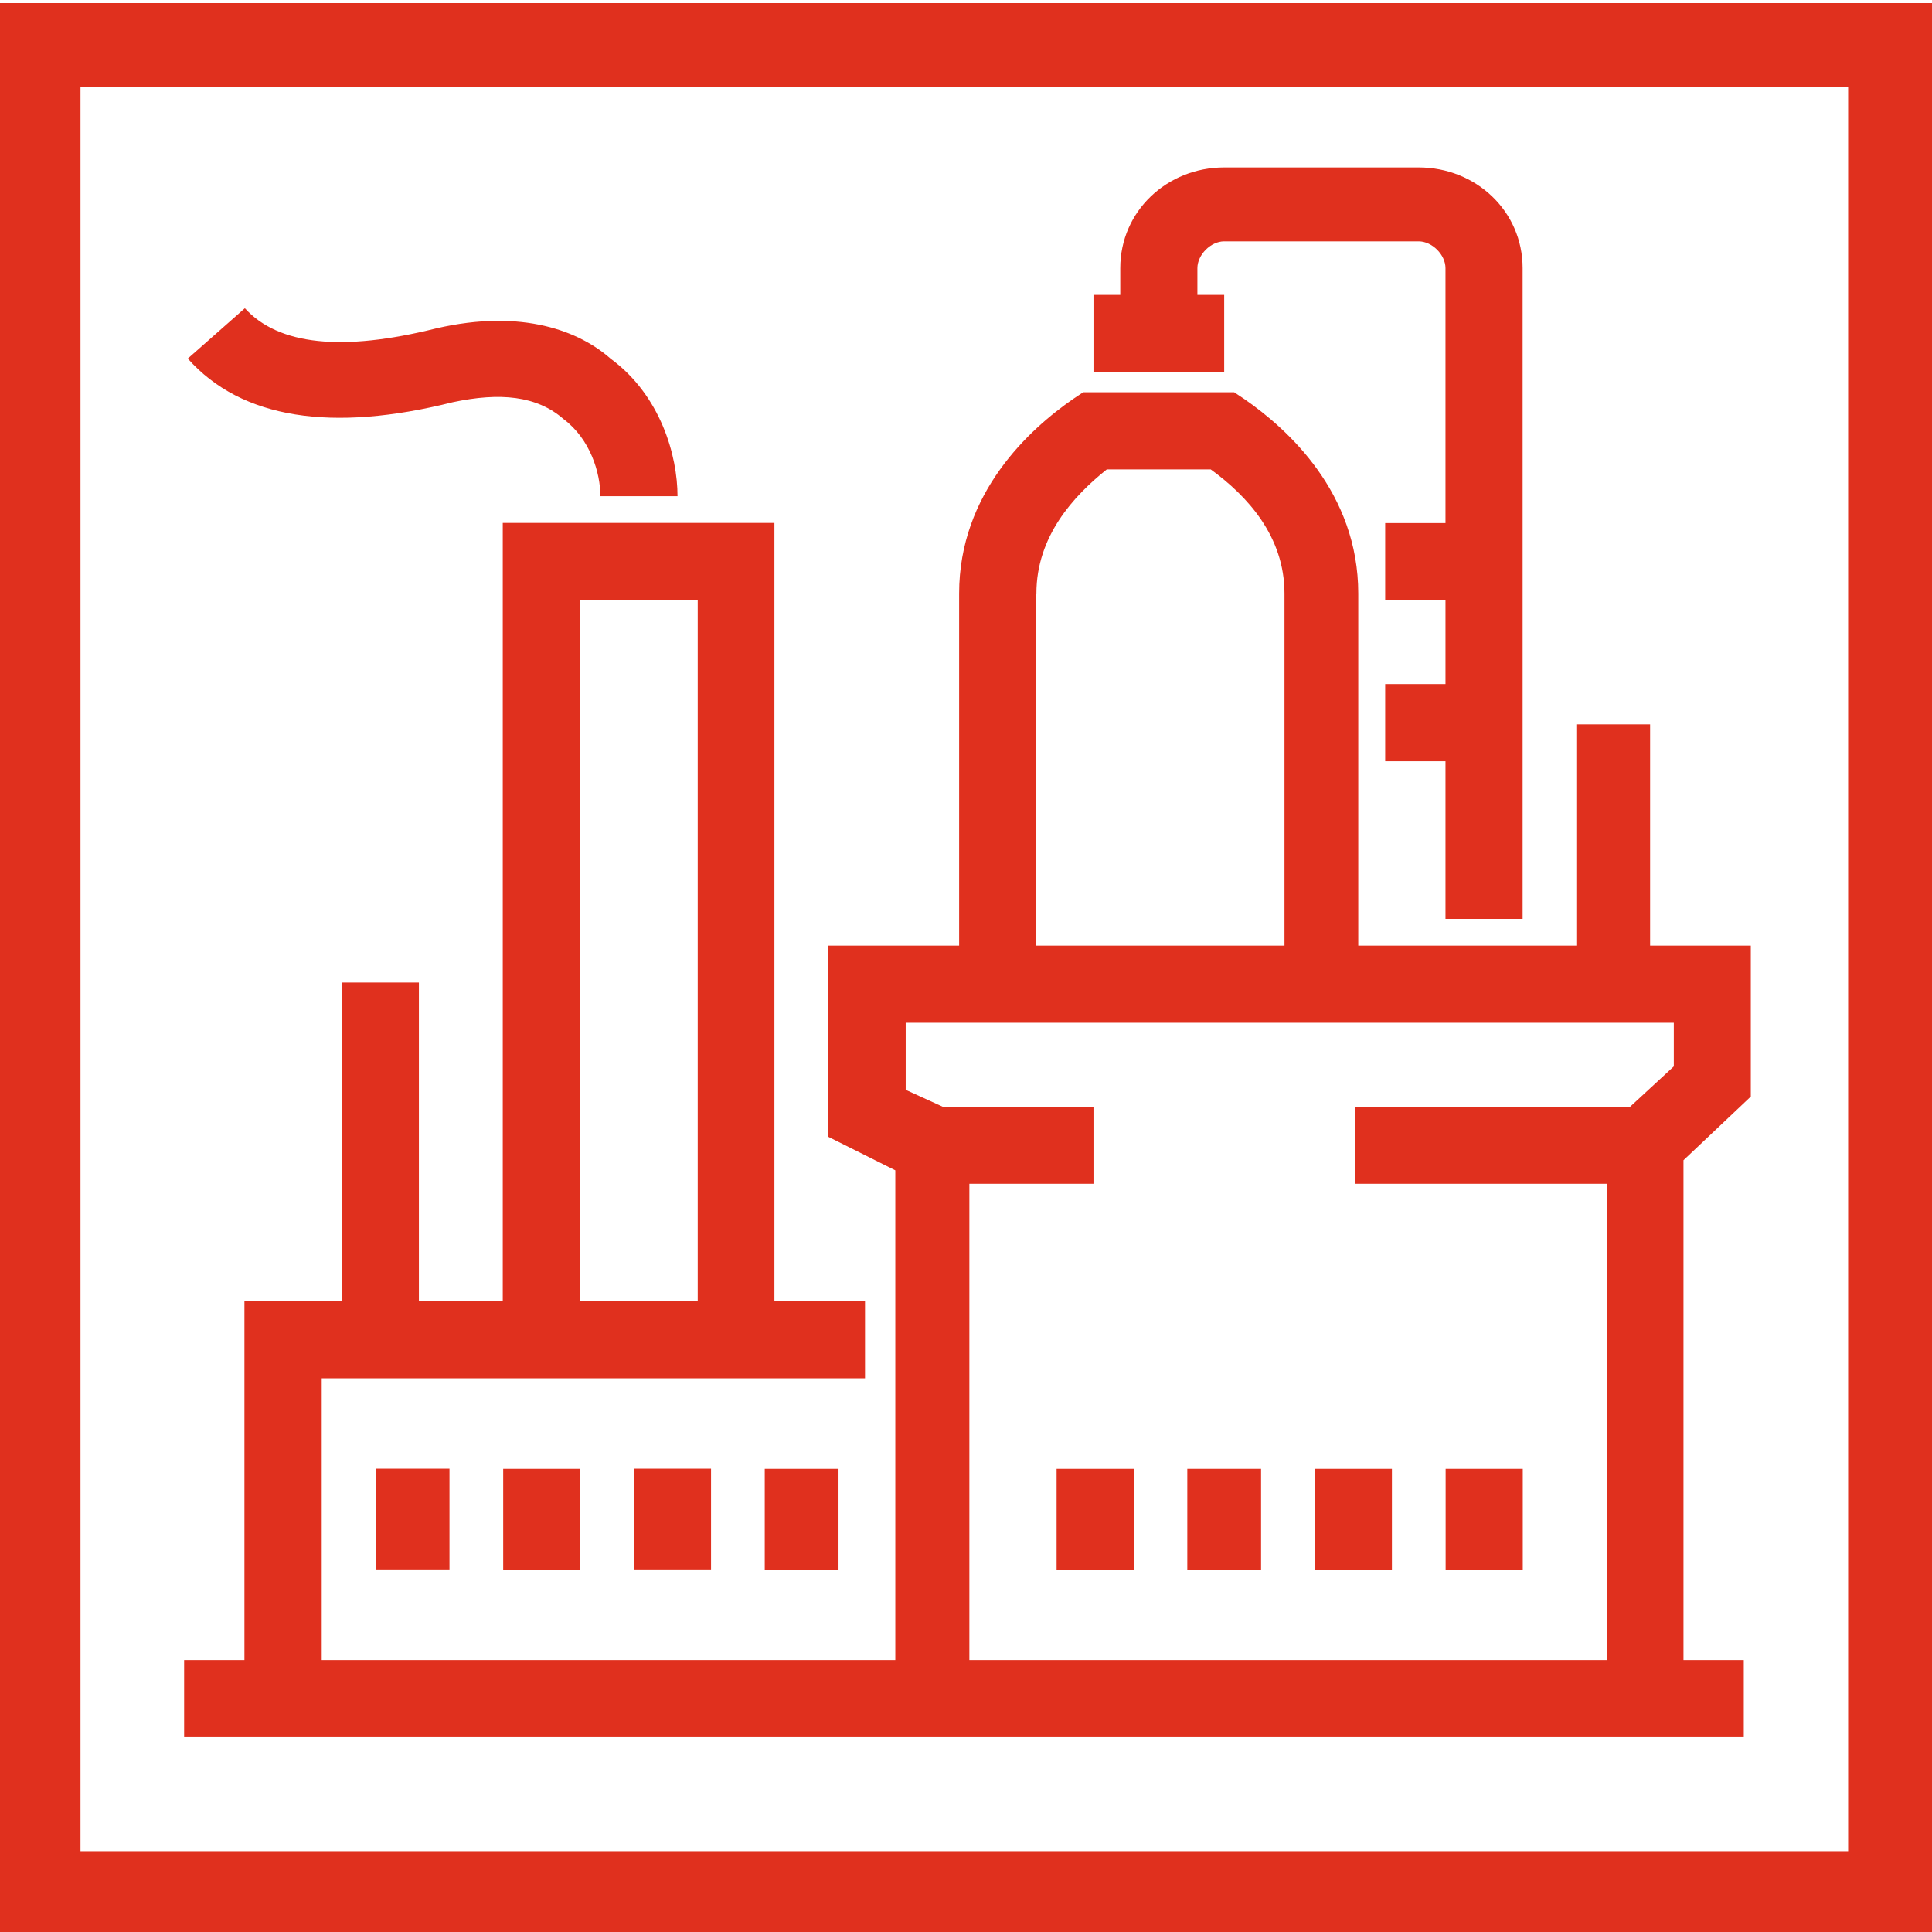<?xml version="1.0" encoding="utf-8"?>
<!-- Generator: Adobe Illustrator 26.5.0, SVG Export Plug-In . SVG Version: 6.00 Build 0)  -->
<svg version="1.1" xmlns="http://www.w3.org/2000/svg" xmlns:xlink="http://www.w3.org/1999/xlink" x="0px" y="0px"
	 viewBox="0 0 132 132" style="enable-background:new 0 0 132 132;" xml:space="preserve">
<style type="text/css">
	.st0{fill:#D04A02;}
	.st1{fill:#FFFFFF;}
	.st2{fill:#FFB600;}
	.st3{fill:#E0301E;}
	.st4{fill:#EB8C00;}
	.st5{fill:#DB536A;}
	.st6{fill:#D93954;}
	.st7{fill:#7D7D7D;}
	.st8{fill:#464646;}
	.st9{fill:#2D2D2D;}
	.st10{fill:#DEDEDE;}
	.st11{fill-rule:evenodd;clip-rule:evenodd;fill:#E0301E;}
</style>
<g id="template">
</g>
<g id="object">
	<g>
		<path class="st11" d="M0,0.21c0,132,0,132,0,132c132,0,132,0,132,0c0-132,0-132,0-132H0L0,0.21L0,0.21z M126.27,126.48
			c-120.77,0-120.77,0-120.77,0c0-120.54,0-120.54,0-120.54c120.77,0,120.77,0,120.77,0V126.48L126.27,126.48L126.27,126.48z
			 M119.62,74.92c0-10.31,0-10.31,0-10.31c-6.88,0-6.88,0-6.88,0c0-15.12,0-15.12,0-15.12c-5.04,0-5.04,0-5.04,0
			c0,15.12,0,15.12,0,15.12c-14.9,0-14.9,0-14.9,0c0-24.06,0-24.06,0-24.06c0-6.88-4.81-11.23-7.79-13.29
			c-0.69-0.46-0.69-0.46-0.69-0.46c-10.31,0-10.31,0-10.31,0c-0.69,0.46-0.69,0.46-0.69,0.46c-2.98,2.06-7.79,6.42-7.79,13.29
			c0,24.06,0,24.06,0,24.06c-8.94,0-8.94,0-8.94,0c0,13.06,0,13.06,0,13.06c4.58,2.29,4.58,2.29,4.58,2.29c0,33.46,0,33.46,0,33.46
			c-39.19,0-39.19,0-39.19,0c0-19.25,0-19.25,0-19.25c12.37,0,12.37,0,12.37,0c18.56,0,18.56,0,18.56,0c6.19,0,6.19,0,6.19,0
			c0-5.27,0-5.27,0-5.27c-6.19,0-6.19,0-6.19,0c0-53.17,0-53.17,0-53.17c-18.56,0-18.56,0-18.56,0c0,53.17,0,53.17,0,53.17
			c-5.73,0-5.73,0-5.73,0c0-21.77,0-21.77,0-21.77c-5.27,0-5.27,0-5.27,0c0,21.77,0,21.77,0,21.77c-6.65,0-6.65,0-6.65,0
			c0,24.52,0,24.52,0,24.52c-4.12,0-4.12,0-4.12,0c0,5.27,0,5.27,0,5.27c106.56,0,106.56,0,106.56,0c0-5.27,0-5.27,0-5.27
			c-4.12,0-4.12,0-4.12,0c0-34.15,0-34.15,0-34.15L119.62,74.92L119.62,74.92L119.62,74.92z M39.65,41c8.02,0,8.02,0,8.02,0
			c0,47.9,0,47.9,0,47.9c-8.02,0-8.02,0-8.02,0V41L39.65,41L39.65,41z M70.81,40.55c0-3.9,2.52-6.65,4.81-8.48c7.1,0,7.1,0,7.1,0
			c2.52,1.83,5.04,4.58,5.04,8.48c0,24.06,0,24.06,0,24.06c-16.96,0-16.96,0-16.96,0V40.55L70.81,40.55L70.81,40.55z M66.23,113.42
			c0-32.54,0-32.54,0-32.54c8.48,0,8.48,0,8.48,0c0-5.27,0-5.27,0-5.27c-10.31,0-10.31,0-10.31,0c-2.52-1.15-2.52-1.15-2.52-1.15
			c0-4.58,0-4.58,0-4.58c52.48,0,52.48,0,52.48,0c0,2.98,0,2.98,0,2.98c-2.98,2.75-2.98,2.75-2.98,2.75c-18.79,0-18.79,0-18.79,0
			c0,5.27,0,5.27,0,5.27c17.19,0,17.19,0,17.19,0c0,32.54,0,32.54,0,32.54H66.23L66.23,113.42L66.23,113.42z M83.65,25.42
			c-8.94,0-8.94,0-8.94,0c0-5.27,0-5.27,0-5.27c1.83,0,1.83,0,1.83,0c0-1.83,0-1.83,0-1.83c0-3.9,3.21-6.88,7.1-6.88
			c13.29,0,13.29,0,13.29,0c3.9,0,7.1,2.98,7.1,6.88c0,44.46,0,44.46,0,44.46c-5.27,0-5.27,0-5.27,0c0-10.77,0-10.77,0-10.77
			c-4.12,0-4.12,0-4.12,0c0-5.27,0-5.27,0-5.27c4.12,0,4.12,0,4.12,0c0-5.73,0-5.73,0-5.73c-4.12,0-4.12,0-4.12,0
			c0-5.27,0-5.27,0-5.27c4.12,0,4.12,0,4.12,0c0-17.42,0-17.42,0-17.42c0-0.92-0.92-1.83-1.83-1.83c-13.29,0-13.29,0-13.29,0
			c-0.92,0-1.83,0.92-1.83,1.83c0,1.83,0,1.83,0,1.83c1.83,0,1.83,0,1.83,0V25.42L83.65,25.42L83.65,25.42z M89.83,100.36
			c5.27,0,5.27,0,5.27,0c0,6.88,0,6.88,0,6.88c-5.27,0-5.27,0-5.27,0V100.36L89.83,100.36L89.83,100.36z M81.12,100.36
			c5.04,0,5.04,0,5.04,0c0,6.88,0,6.88,0,6.88c-5.04,0-5.04,0-5.04,0V100.36L81.12,100.36L81.12,100.36z M72.19,100.36
			c5.27,0,5.27,0,5.27,0c0,6.88,0,6.88,0,6.88c-5.27,0-5.27,0-5.27,0V100.36L72.19,100.36L72.19,100.36z M104.04,100.36
			c0,6.88,0,6.88,0,6.88c-5.27,0-5.27,0-5.27,0c0-6.88,0-6.88,0-6.88H104.04L104.04,100.36L104.04,100.36z M43.31,107.23
			c0-6.88,0-6.88,0-6.88c5.27,0,5.27,0,5.27,0c0,6.88,0,6.88,0,6.88H43.31L43.31,107.23L43.31,107.23z M34.38,100.36
			c5.27,0,5.27,0,5.27,0c0,6.88,0,6.88,0,6.88c-5.27,0-5.27,0-5.27,0V100.36L34.38,100.36L34.38,100.36z M25.67,107.23
			c0-6.88,0-6.88,0-6.88c5.04,0,5.04,0,5.04,0c0,6.88,0,6.88,0,6.88H25.67L25.67,107.23L25.67,107.23z M52.25,100.36
			c5.04,0,5.04,0,5.04,0c0,6.88,0,6.88,0,6.88c-5.04,0-5.04,0-5.04,0V100.36L52.25,100.36L52.25,100.36z M12.83,24.5
			c3.9-3.44,3.9-3.44,3.9-3.44c2.29,2.52,6.65,2.98,13.06,1.38c5.96-1.38,9.85,0.23,11.92,2.06c3.44,2.52,4.58,6.65,4.58,9.4
			c-5.27,0-5.27,0-5.27,0c0-1.6-0.69-3.9-2.52-5.27c-1.83-1.6-4.35-1.83-7.56-1.15C22.69,29.55,16.5,28.63,12.83,24.5L12.83,24.5z"
			/>
	</g>
</g>
</svg>
